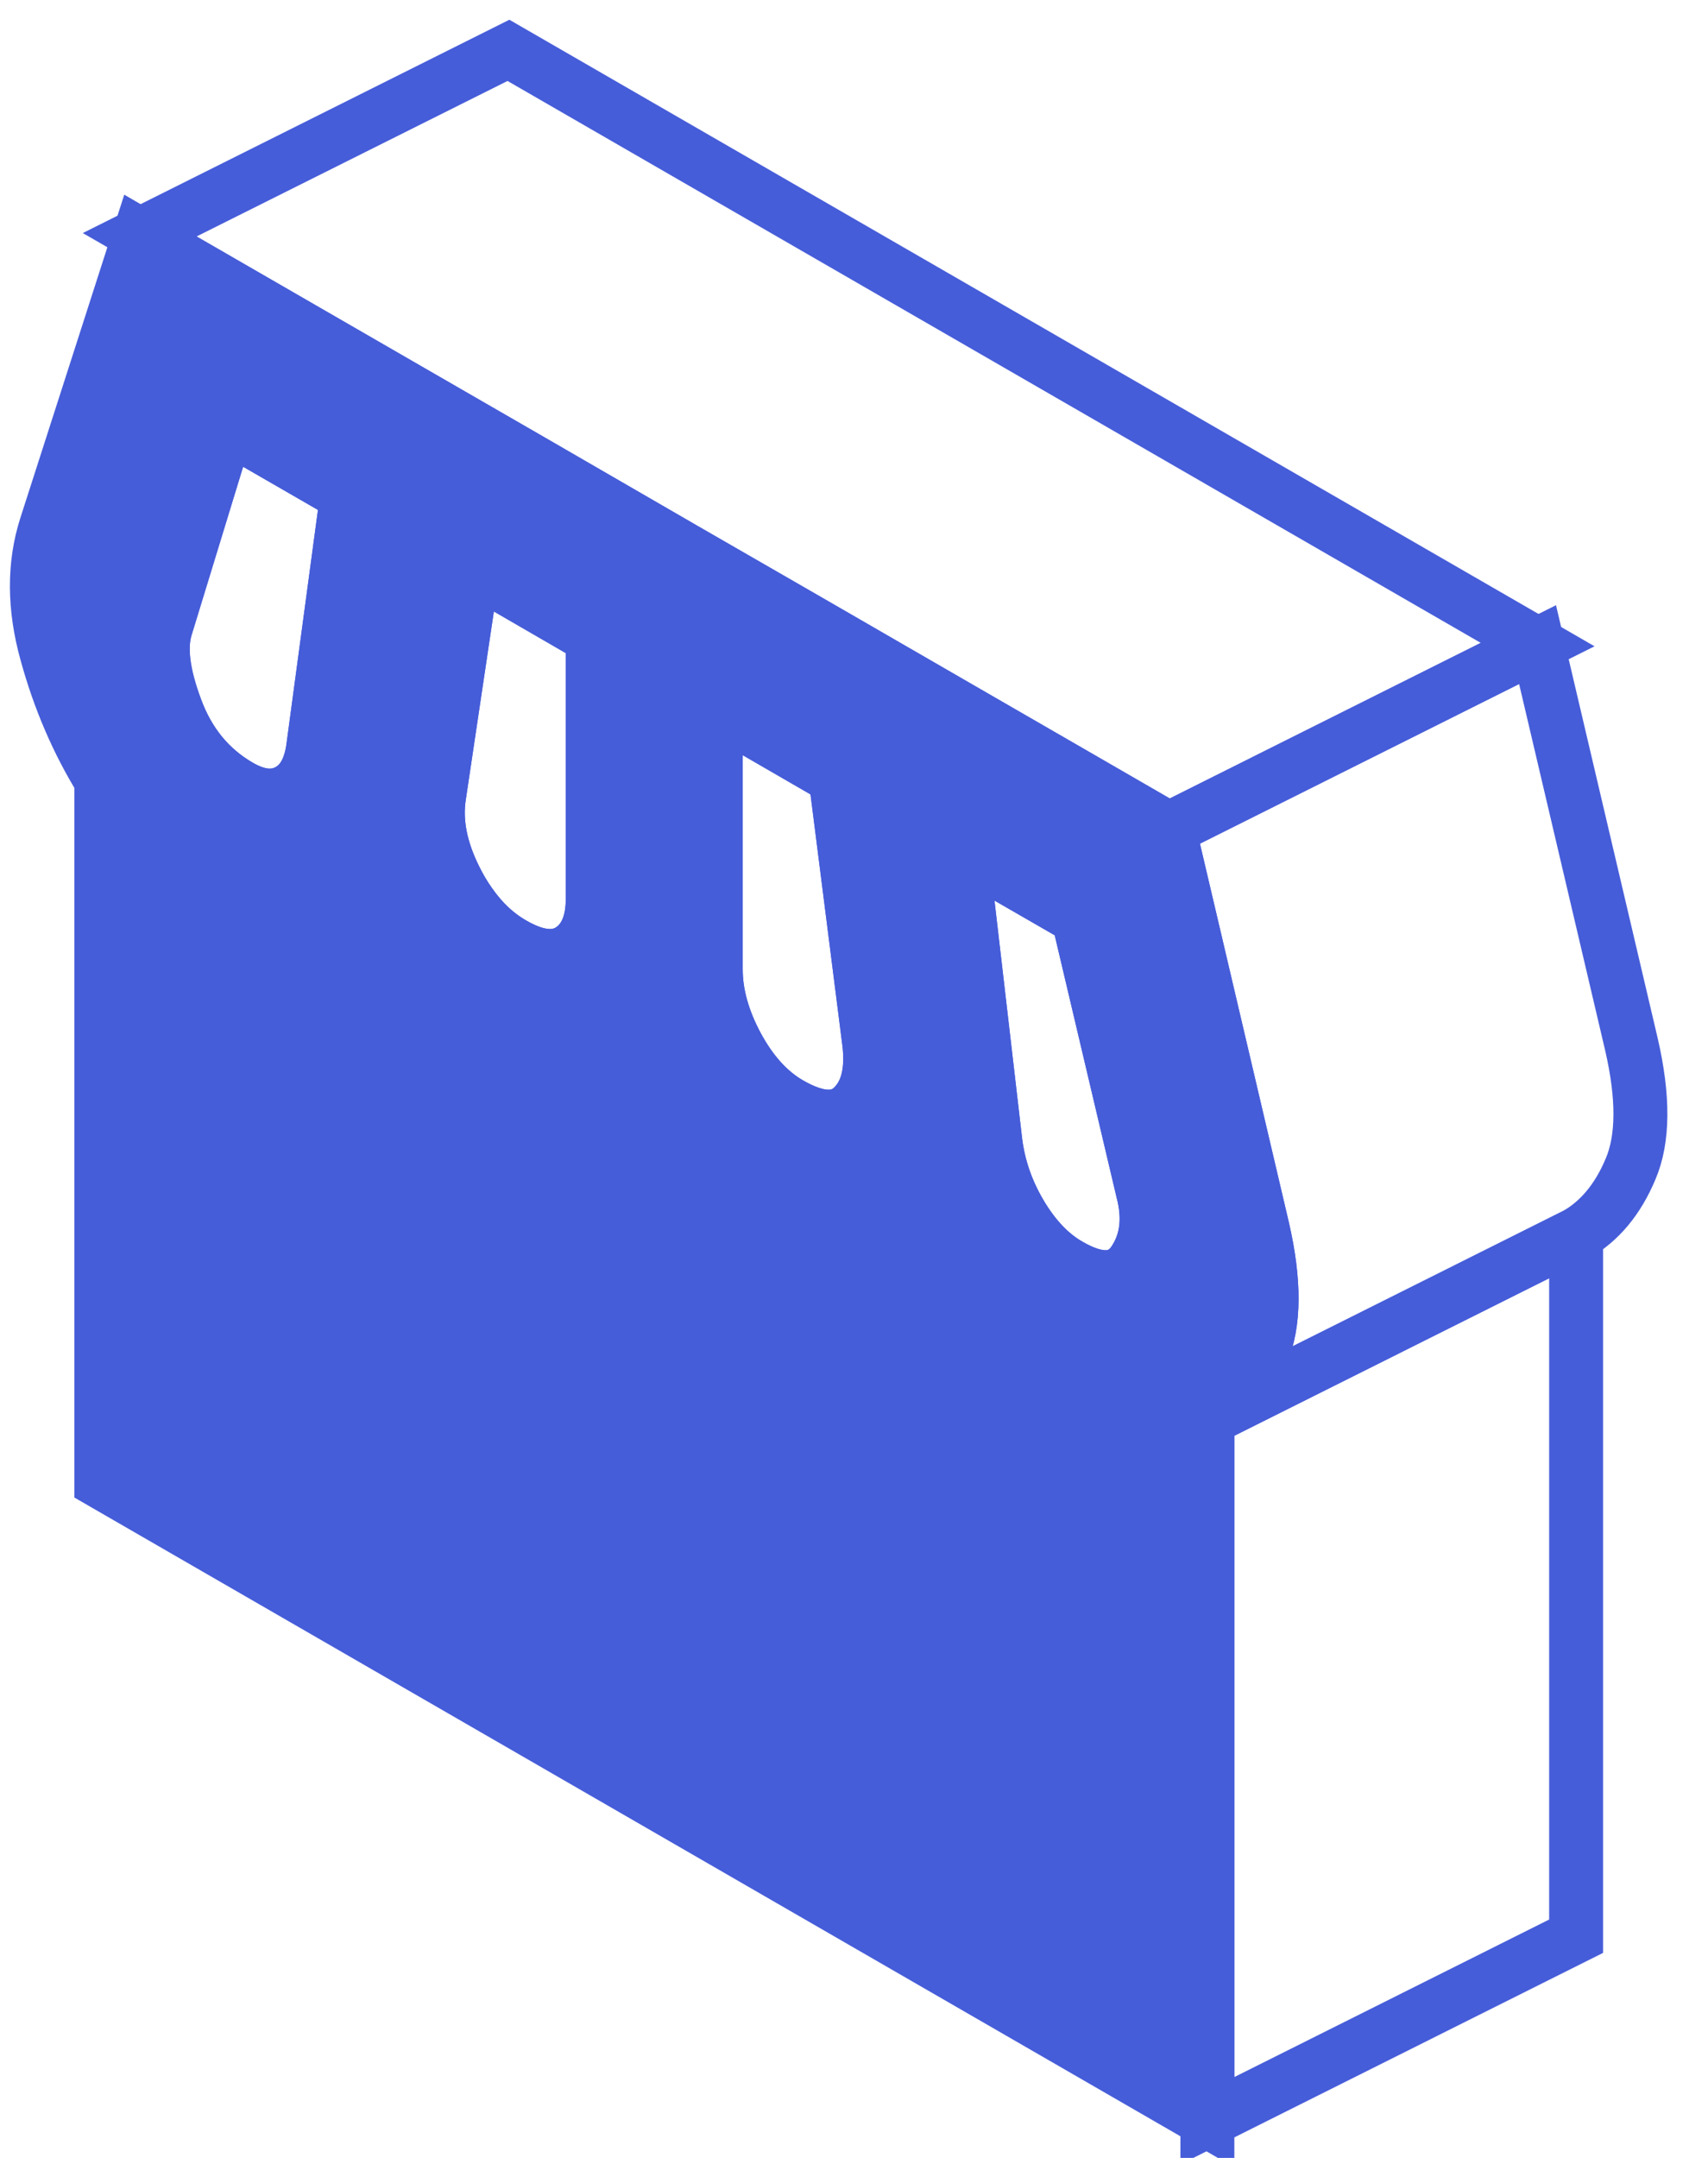 <svg width="19" height="24" viewBox="0 0 19 24" fill="none" xmlns="http://www.w3.org/2000/svg">
<g clip-path="url(#clip0_2661_9430)">
<path d="M9.671 11.612L9.295 8.65L7.962 7.879V10.782C7.962 11.056 8.042 11.342 8.2 11.635C8.36 11.93 8.555 12.144 8.782 12.275C9.09 12.453 9.324 12.466 9.482 12.316C9.642 12.166 9.706 11.932 9.671 11.612ZM12.713 13.249L11.995 10.207L10.696 9.459L11.072 12.695C11.107 12.976 11.199 13.247 11.353 13.506C11.507 13.764 11.687 13.953 11.892 14.07C12.223 14.261 12.463 14.248 12.61 14.035C12.758 13.819 12.793 13.557 12.713 13.249Z" stroke="#465DD9" stroke-width="0.6"/>
<path d="M6.594 7.091V9.992C6.594 10.267 6.512 10.457 6.348 10.566C6.181 10.673 5.968 10.65 5.705 10.498C5.523 10.394 5.365 10.246 5.23 10.053C5.17 9.969 5.115 9.877 5.065 9.776C4.899 9.446 4.84 9.136 4.885 8.849L5.219 6.609L5.262 6.32L6.594 7.091Z" stroke="#465DD9" stroke-width="0.6"/>
<path d="M17.533 13.731V21.534L13.431 23.586V15.783L17.533 13.731Z" stroke="#465DD9" stroke-width="0.6"/>
<path d="M14.046 13.666L13.271 10.365L13.002 9.22L12.064 8.679L10.696 7.889L8.977 6.896L7.607 6.107L5.915 5.128L4.518 4.322L1.554 2.611L0.512 5.852C0.374 6.283 0.376 6.757 0.52 7.27C0.661 7.783 0.864 8.252 1.127 8.679V16.482L13.431 23.586V15.783C13.691 15.633 13.894 15.391 14.036 15.054C14.179 14.718 14.181 14.254 14.046 13.666ZM3.484 8.314C3.451 8.556 3.357 8.718 3.203 8.798C3.049 8.88 2.869 8.862 2.663 8.743C2.333 8.552 2.097 8.265 1.956 7.883C1.812 7.499 1.775 7.198 1.845 6.974L2.528 4.743L3.861 5.512L3.484 8.314ZM6.594 9.992C6.594 10.267 6.512 10.457 6.347 10.566C6.181 10.673 5.968 10.65 5.705 10.498C5.523 10.394 5.365 10.246 5.23 10.053C5.17 9.969 5.115 9.877 5.065 9.776C4.899 9.446 4.84 9.136 4.885 8.849L5.219 6.609L5.262 6.32L6.594 7.091V9.992ZM9.482 12.316C9.324 12.466 9.09 12.453 8.782 12.275C8.555 12.144 8.36 11.93 8.2 11.635C8.042 11.341 7.962 11.056 7.962 10.781V7.879L9.295 8.65L9.671 11.612C9.705 11.932 9.642 12.166 9.482 12.316ZM12.61 14.035C12.462 14.248 12.222 14.261 11.892 14.07C11.687 13.953 11.506 13.764 11.353 13.506C11.199 13.247 11.106 12.976 11.072 12.695L10.696 9.458L11.995 10.207L12.713 13.249C12.793 13.557 12.758 13.819 12.61 14.035Z" fill="#465DD9" stroke="#465DD9" stroke-width="0.6"/>
<path d="M3.861 5.512L3.484 8.314C3.451 8.556 3.357 8.718 3.203 8.798C3.049 8.88 2.868 8.862 2.663 8.743C2.333 8.552 2.097 8.265 1.956 7.883C1.812 7.5 1.775 7.198 1.845 6.974L2.528 4.743L3.861 5.512Z" stroke="#465DD9" stroke-width="0.6"/>
<path d="M17.105 7.169L13.002 9.221L12.065 8.679L10.696 7.889L8.977 6.896L7.607 6.107L5.915 5.128L4.518 4.322L1.554 2.611L5.656 0.56L17.105 7.169Z" stroke="#465DD9" stroke-width="0.6"/>
<path d="M18.138 13.003C17.997 13.339 17.794 13.582 17.533 13.731L13.431 15.783C13.691 15.633 13.894 15.391 14.036 15.054C14.179 14.718 14.181 14.254 14.046 13.666L13.271 10.365L13.002 9.221L17.104 7.169L18.148 11.614C18.284 12.203 18.282 12.667 18.138 13.003Z" stroke="#465DD9" stroke-width="0.6"/>
</g>
<defs>
<clipPath id="clip0_2661_9430">
<rect width="18.667" height="24" fill="white"/>
</clipPath>
</defs>
</svg>
